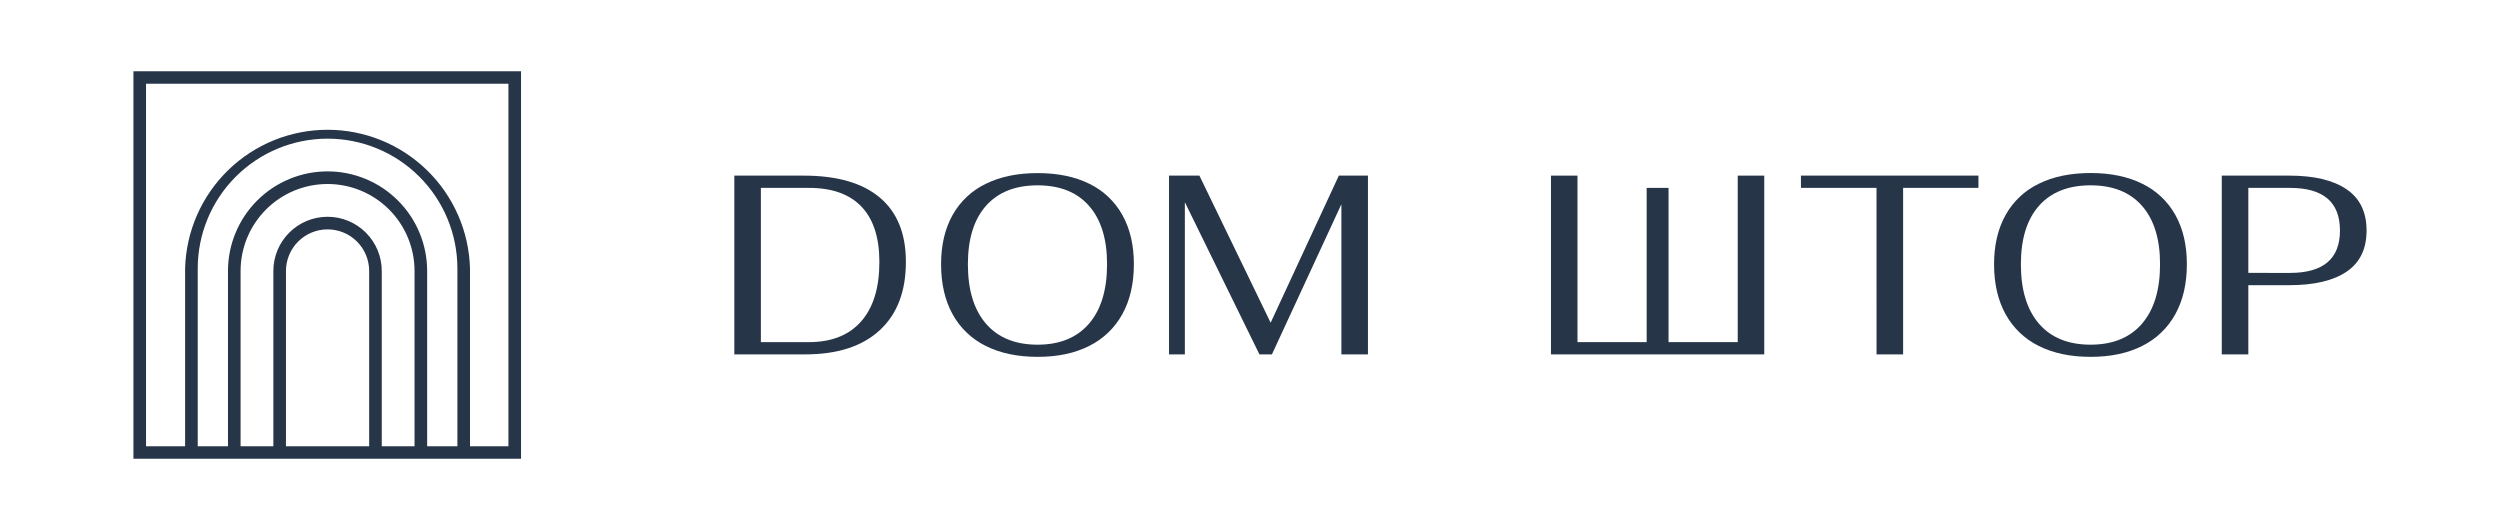 <?xml version="1.0" encoding="UTF-8"?> <svg xmlns="http://www.w3.org/2000/svg" width="2000" height="423" viewBox="0 0 2000 423" fill="none"> <path d="M106.75 57V367H416.83V57H106.75ZM295.33 357H228.77V216.78C228.77 207.954 232.276 199.489 238.517 193.247C244.759 187.006 253.224 183.5 262.05 183.5C270.876 183.5 279.341 187.006 285.583 193.247C291.824 199.489 295.33 207.954 295.33 216.78V357ZM331.63 357H305.41V216.78C305.41 205.28 300.842 194.251 292.71 186.12C284.579 177.988 273.55 173.42 262.05 173.42C250.55 173.42 239.521 177.988 231.39 186.12C223.258 194.251 218.69 205.28 218.69 216.78V357H192.47V216.78C192.47 198.326 199.801 180.628 212.85 167.58C225.898 154.531 243.596 147.2 262.05 147.2C280.504 147.2 298.202 154.531 311.25 167.58C324.299 180.628 331.63 198.326 331.63 216.78V357ZM365.92 357H341.72V216.78C341.72 195.65 333.326 175.386 318.385 160.445C303.444 145.504 283.18 137.11 262.05 137.11C240.92 137.11 220.656 145.504 205.715 160.445C190.774 175.386 182.38 195.65 182.38 216.78V357H158.18V214.8C158.18 187.252 169.123 160.832 188.603 141.353C208.082 121.873 234.502 110.93 262.05 110.93C289.598 110.93 316.018 121.873 335.497 141.353C354.977 160.832 365.92 187.252 365.92 214.8V357ZM406.74 357H376V214.8C375.213 185.099 362.861 156.878 341.575 136.149C320.29 115.42 291.752 103.82 262.04 103.82C232.328 103.82 203.79 115.42 182.505 136.149C161.219 156.878 148.867 185.099 148.08 214.8V357H116.83V67H406.74V357Z" fill="#263548"></path> <path d="M587.46 140.5H643C669.667 140.5 689.957 146.357 703.87 158.07C717.783 169.783 724.73 186.943 724.71 209.55C724.71 233.11 717.73 251.327 703.77 264.2C689.81 277.073 669.96 283.507 644.22 283.5H587.46V140.5ZM647.11 273.7C665.223 273.7 679.15 268.183 688.89 257.15C698.63 246.117 703.5 230.25 703.5 209.55C703.5 190.083 698.73 175.34 689.19 165.32C679.65 155.3 665.623 150.3 647.11 150.32H608.7V273.7H647.11Z" fill="#263548"></path> <path d="M788.61 276.76C777.352 271.217 768.077 262.337 762.05 251.33C755.93 240.23 752.867 226.917 752.86 211.39C752.86 196.143 755.923 183.033 762.05 172.06C768.104 161.18 777.384 152.446 788.61 147.06C800.177 141.34 814 138.48 830.08 138.48C846.16 138.48 859.95 141.32 871.45 147C882.633 152.407 891.872 161.139 897.9 172C904.033 182.973 907.1 196.083 907.1 211.33C907.1 226.857 904.033 240.17 897.9 251.27C891.898 262.257 882.664 271.134 871.45 276.7C859.943 282.56 846.153 285.487 830.08 285.48C814.007 285.473 800.183 282.567 788.61 276.76ZM871.14 259C880.807 247.827 885.643 231.96 885.65 211.4C885.65 191.24 880.85 175.68 871.25 164.72C861.65 153.76 847.927 148.277 830.08 148.27C812.24 148.27 798.487 153.72 788.82 164.62C779.153 175.52 774.317 191.113 774.31 211.4C774.31 231.96 779.147 247.827 788.82 259C798.493 270.173 812.247 275.757 830.08 275.75C847.78 275.743 861.467 270.16 871.14 259Z" fill="#263548"></path> <path d="M1094.36 140.5V283.5H1073.11V163.38L1017.54 283.5H1007.54L947.88 161.75V283.5H935.22V140.5H959.52L1016.52 258.17L1071.07 140.5H1094.36Z" fill="#263548"></path> <path d="M1501.21 150.31H1440.75V140.5H1582.75V150.31H1522.49V283.5H1501.24L1501.21 150.31Z" fill="#263548"></path> <path d="M1631 276.76C1619.75 271.213 1610.48 262.333 1604.45 251.33C1598.32 240.23 1595.25 226.917 1595.25 211.39C1595.25 196.143 1598.32 183.033 1604.45 172.06C1610.49 161.16 1619.77 152.404 1631 147C1642.58 141.28 1656.41 138.42 1672.48 138.42C1688.55 138.42 1702.34 141.28 1713.84 147C1725.02 152.409 1734.27 161.14 1740.3 172C1746.43 182.973 1749.5 196.083 1749.49 211.33C1749.49 226.857 1746.43 240.17 1740.3 251.27C1734.29 262.255 1725.06 271.132 1713.84 276.7C1702.34 282.56 1688.55 285.487 1672.48 285.48C1656.41 285.473 1642.58 282.567 1631 276.76ZM1713.54 258.99C1723.21 247.817 1728.05 231.95 1728.04 211.39C1728.04 191.23 1723.24 175.67 1713.64 164.71C1704.04 153.75 1690.32 148.267 1672.48 148.26C1654.63 148.26 1640.88 153.71 1631.21 164.61C1621.54 175.51 1616.71 191.103 1616.71 211.39C1616.71 231.95 1621.54 247.817 1631.21 258.99C1640.88 270.163 1654.63 275.747 1672.48 275.74C1690.2 275.74 1703.9 270.16 1713.57 259L1713.54 258.99Z" fill="#263548"></path> <path d="M1777.42 140.5H1831.56C1851.17 140.5 1866.36 144.11 1877.11 151.33C1887.86 158.55 1893.24 169.58 1893.25 184.42C1893.25 199.133 1887.94 210.097 1877.32 217.31C1866.7 224.523 1851.45 228.133 1831.56 228.14H1798.66V283.5H1777.42V140.5ZM1831.97 218.33C1858.64 218.33 1871.97 207.027 1871.97 184.42C1871.97 161.68 1858.64 150.31 1831.97 150.31H1798.66V218.31L1831.97 218.33Z" fill="#263548"></path> <path d="M1411.4 140.5V283.51H1240.77V140.5H1261.98V273.7H1317.33V150.31H1334.84V273.7H1390.18V140.5H1411.4Z" fill="#263548"></path> </svg> 